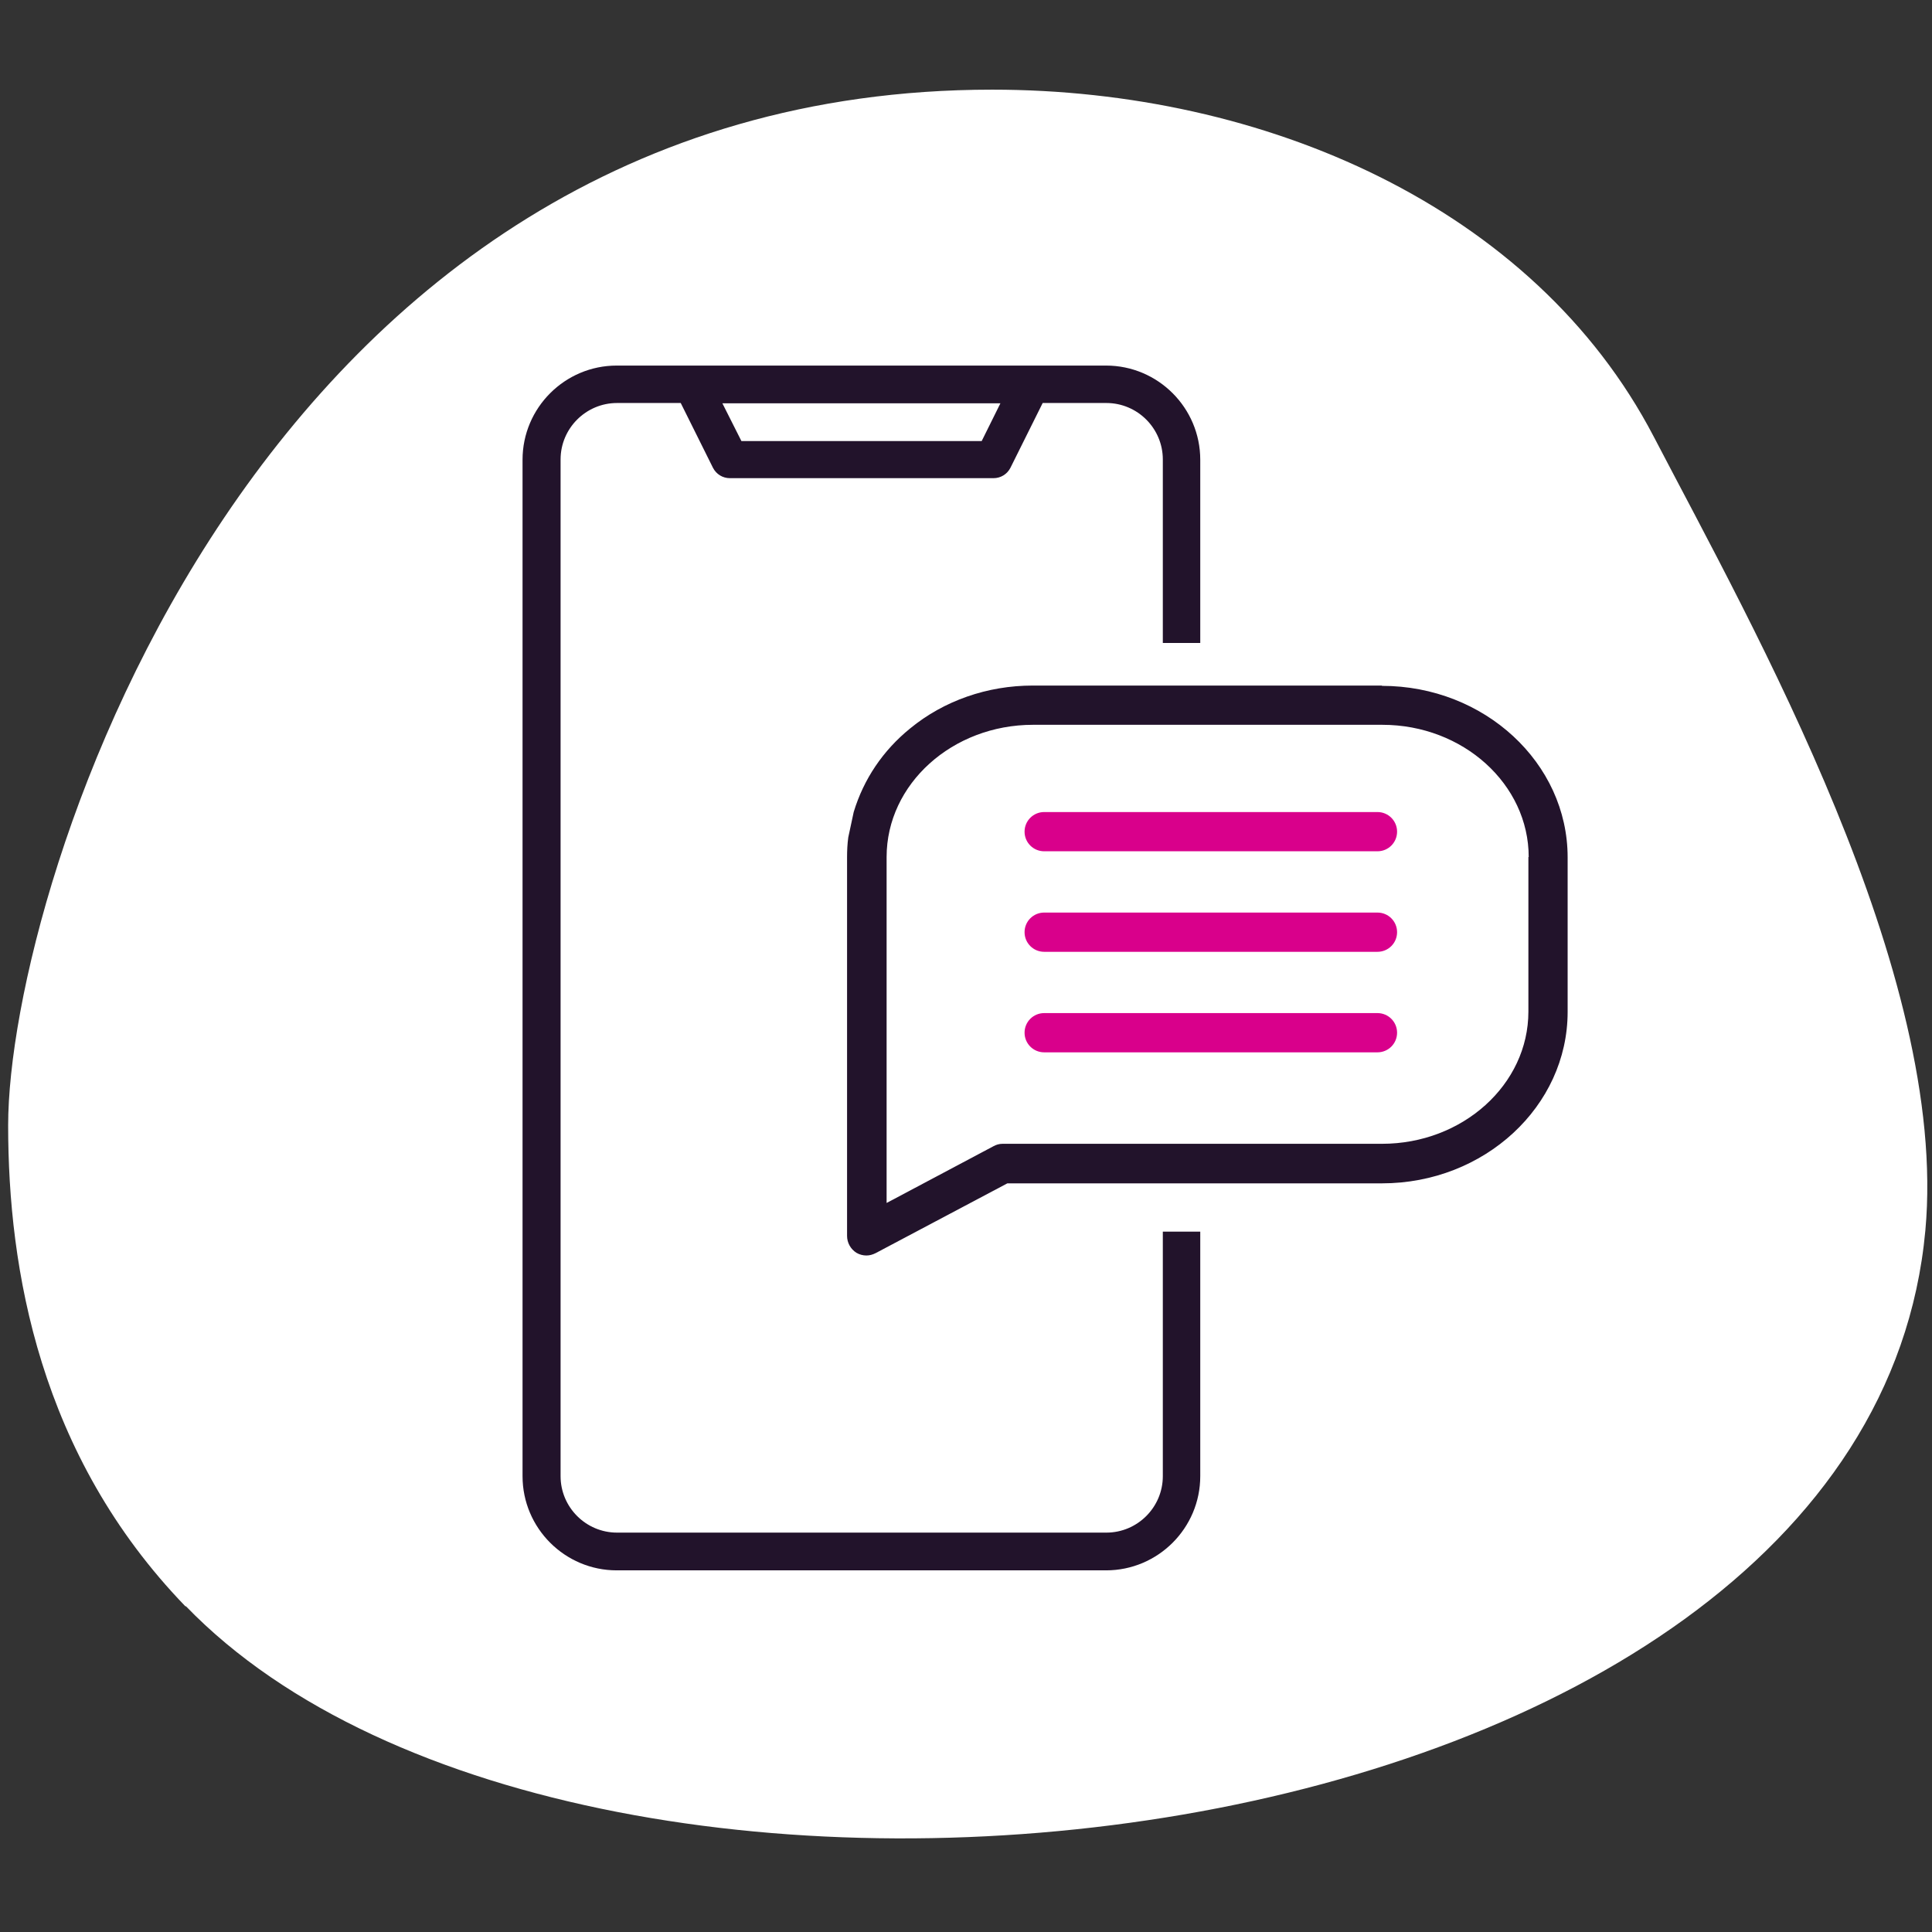 <?xml version="1.0" encoding="UTF-8"?>
<svg xmlns="http://www.w3.org/2000/svg" viewBox="0 0 64 64">
  <rect x="0" y="0" width="64" height="64" fill="#333333" stroke="none"/>
  <defs>
    <style>
      .cls-1 {
        fill: #22132b;
      }

      .cls-1, .cls-2, .cls-3 {
        stroke-width: 0px;
      }

      .cls-2 {
        fill: #d9008b;
      }

      .cls-3 {
        fill: #fff;
      }
    </style>
  </defs>
  <g id="BLOBS">
    <path class="cls-3" d="m6.14,53.21C1.3,48.2.27,42.03.27,37.28c0-7.94,8.22-34.31,32.6-34.31,8.99,0,17.94,3.88,21.91,11.49,3.3,6.33,9.78,17.78,9,26.3-1.96,21.35-44.41,26.1-57.62,12.45h0Z"/>
  </g>
  <g id="ICONS">
    <g>
      <path class="cls-1" d="m39.76,21.31v-6.08c0-1.72-1.4-3.12-3.12-3.12h-16.21c-1.72,0-3.12,1.4-3.12,3.12v33.67c0,1.72,1.4,3.12,3.12,3.12h16.21c1.72,0,3.12-1.4,3.12-3.12v-8.1h-1.24v8.1c0,1.03-.84,1.87-1.87,1.87h-16.21c-1.03,0-1.87-.84-1.87-1.87V15.22c0-1.03.84-1.87,1.87-1.87h2.11l1.07,2.15c.11.21.32.34.56.34h8.73c.24,0,.45-.13.56-.34l1.07-2.15h2.11c1.03,0,1.87.84,1.87,1.87v6.08h1.24Zm-15.2-6.7l-.63-1.25h9.21l-.62,1.25h-7.96Z"/>
      <g>
        <g>
          <path class="cls-2" d="m45.63,30.23h-11.04c-.36,0-.65.29-.65.65s.29.65.65.65h11.04c.36,0,.65-.29.65-.65s-.29-.65-.65-.65Z"/>
          <path class="cls-2" d="m45.63,33.56h-11.04c-.36,0-.65.29-.65.65s.29.65.65.65h11.04c.36,0,.65-.29.65-.65s-.29-.65-.65-.65Z"/>
          <path class="cls-2" d="m45.63,26.9h-11.04c-.36,0-.65.29-.65.65s.29.65.65.65h11.04c.36,0,.65-.29.65-.65s-.29-.65-.65-.65Z"/>
        </g>
        <path class="cls-1" d="m45.78,22.71h-11.57c-1.5,0-2.94.5-4.06,1.42-.9.73-1.54,1.68-1.87,2.77l-.18.84c-.03.22-.04.44-.04.66v12.54c0,.23.12.44.31.56.1.06.22.09.33.09.11,0,.21-.03.31-.08l4.36-2.31h12.41c3.39,0,6.15-2.55,6.15-5.68v-5.12c0-3.13-2.76-5.68-6.15-5.68Zm4.85,5.68v5.12c0,2.42-2.18,4.38-4.85,4.38h-12.57c-.11,0-.21.03-.3.08l-3.54,1.88v-11.46c0-2.42,2.18-4.38,4.85-4.38h11.57c2.68,0,4.85,1.97,4.85,4.38Z"/>
      </g>
    </g>
  </g>
</svg>
